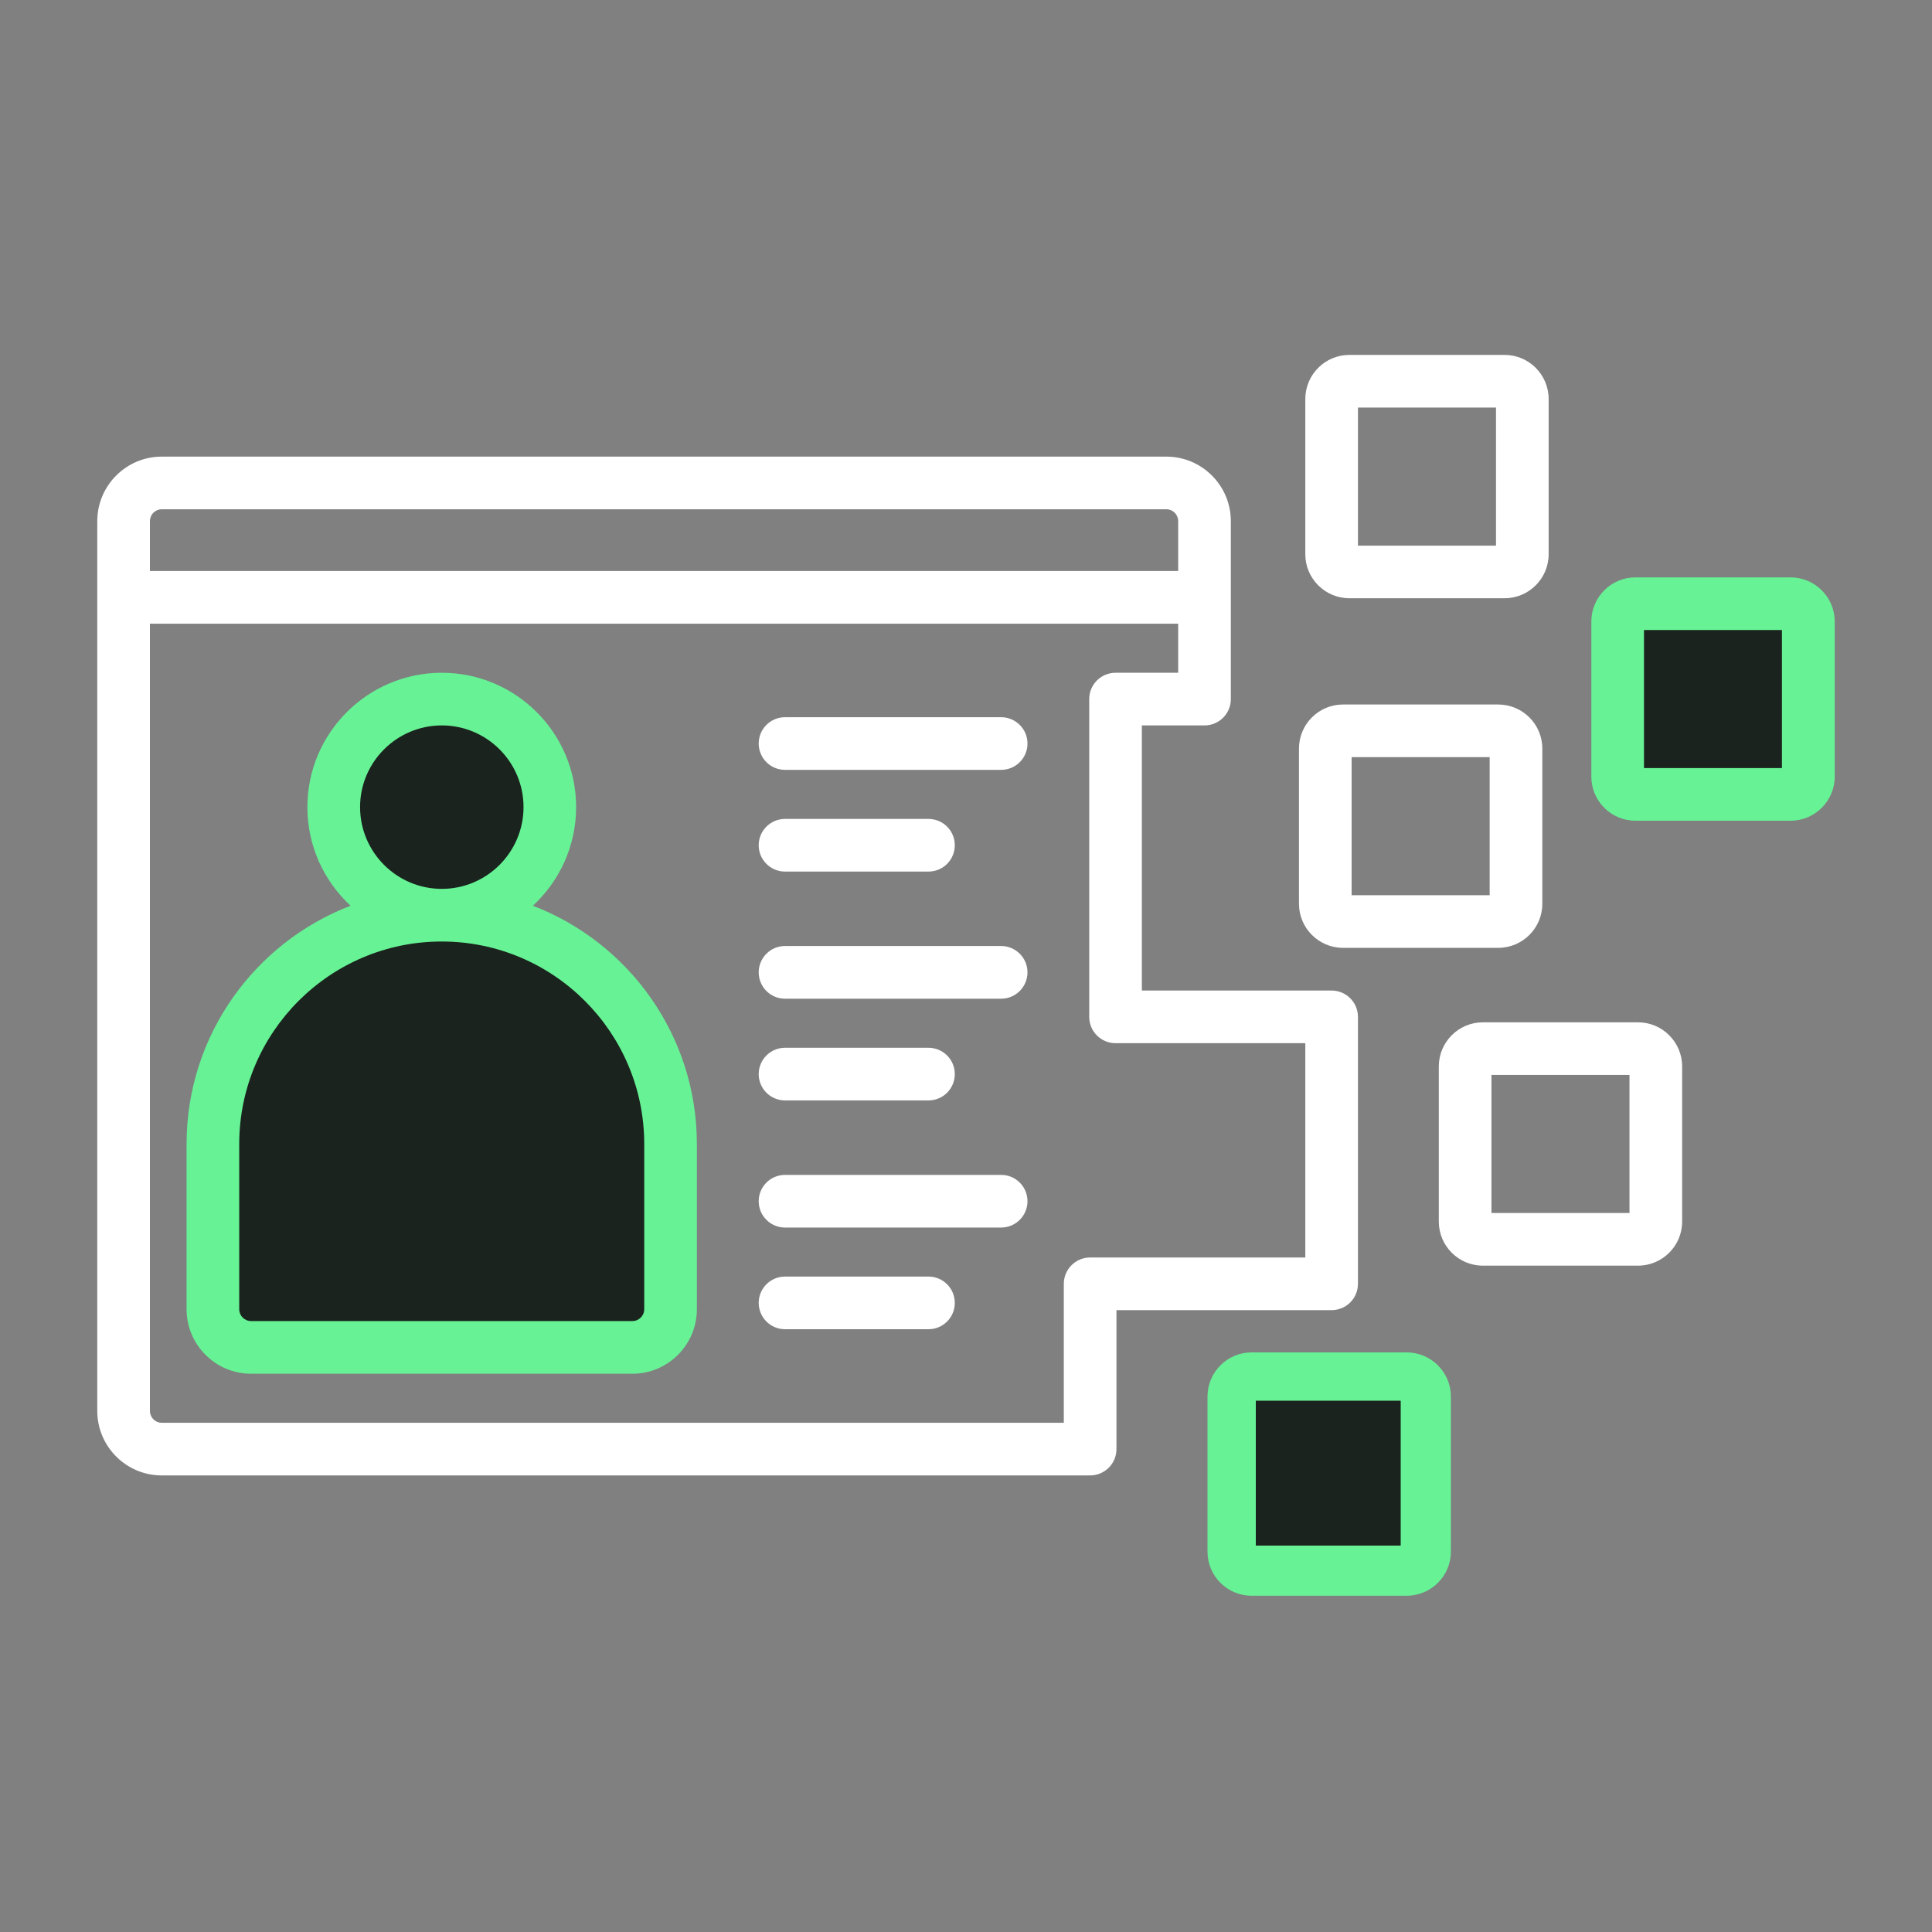 <svg width="40" height="40" viewBox="0 0 40 40" fill="none" xmlns="http://www.w3.org/2000/svg">
<rect x="0" y="0" width="40" height="40" fill="#808080" stroke="none"/>
<path fill-rule="evenodd" clip-rule="evenodd" d="M19.768 26.975C19.768 27.276 19.525 27.52 19.223 27.52H16.253C15.952 27.52 15.708 27.276 15.708 26.975C15.708 26.674 15.952 26.43 16.253 26.43H19.223C19.525 26.43 19.768 26.674 19.768 26.975ZM21.273 24.87C21.273 25.171 21.028 25.415 20.728 25.415H16.253C15.952 25.415 15.708 25.171 15.708 24.87C15.708 24.568 15.952 24.325 16.253 24.325H20.728C21.028 24.325 21.273 24.568 21.273 24.87ZM15.708 22.238C15.708 21.937 15.952 21.693 16.253 21.693H19.223C19.525 21.693 19.768 21.937 19.768 22.238C19.768 22.539 19.525 22.783 19.223 22.783H16.253C15.952 22.783 15.708 22.539 15.708 22.238ZM21.273 20.131C21.273 20.433 21.028 20.677 20.728 20.677H16.253C15.952 20.677 15.708 20.433 15.708 20.131C15.708 19.831 15.952 19.586 16.253 19.586H20.728C21.028 19.586 21.273 19.831 21.273 20.131ZM15.708 17.5C15.708 17.199 15.952 16.955 16.253 16.955H19.223C19.525 16.955 19.768 17.199 19.768 17.5C19.768 17.801 19.525 18.045 19.223 18.045H16.253C15.952 18.045 15.708 17.801 15.708 17.5ZM21.273 15.394C21.273 15.696 21.028 15.939 20.728 15.939H16.253C15.952 15.939 15.708 15.696 15.708 15.394C15.708 15.093 15.952 14.849 16.253 14.849H20.728C21.028 14.849 21.273 15.093 21.273 15.394ZM28.867 31.562H26.799V29.494H28.867V31.562ZM29.119 28.403H26.548C26.086 28.403 25.709 28.78 25.709 29.242V31.813C25.709 32.276 26.086 32.652 26.548 32.652H29.119C29.581 32.652 29.957 32.276 29.957 31.813V29.242C29.957 28.78 29.581 28.403 29.119 28.403ZM33.737 25.114H30.879V22.255H33.737V25.114ZM33.914 21.166H30.701C30.198 21.166 29.789 21.576 29.789 22.079V25.292C29.789 25.795 30.198 26.204 30.701 26.204H33.914C34.417 26.204 34.827 25.795 34.827 25.292V22.079C34.827 21.576 34.417 21.166 33.914 21.166ZM27.984 15.676H30.842V18.534H27.984V15.676ZM27.805 19.624H31.019C31.523 19.624 31.932 19.215 31.932 18.713V15.498C31.932 14.995 31.523 14.586 31.019 14.586H27.805C27.303 14.586 26.894 14.995 26.894 15.498V18.713C26.894 19.215 27.303 19.624 27.805 19.624ZM28.115 8.438H30.973V11.297H28.115V8.438ZM27.937 12.386H31.151C31.654 12.386 32.063 11.977 32.063 11.474V8.261C32.063 7.757 31.654 7.348 31.151 7.348H27.937C27.434 7.348 27.025 7.757 27.025 8.261V11.475C27.025 11.977 27.434 12.386 27.937 12.386ZM27.025 26.035V21.598H23.096C22.795 21.598 22.551 21.354 22.551 21.053V14.474C22.551 14.172 22.795 13.929 23.096 13.929H24.393V12.913H3.104V29.212C3.104 29.347 3.214 29.457 3.348 29.457H22.025V26.58C22.025 26.279 22.269 26.035 22.57 26.035H27.025ZM3.348 10.544H24.149C24.284 10.544 24.393 10.654 24.393 10.789V11.822H3.104V10.789C3.104 10.654 3.214 10.544 3.348 10.544ZM28.115 26.58V21.053C28.115 20.753 27.871 20.508 27.57 20.508H23.641V15.019H24.938C25.24 15.019 25.483 14.775 25.483 14.474V10.789C25.483 10.053 24.884 9.454 24.149 9.454H3.348C2.613 9.454 2.014 10.053 2.014 10.789V29.212C2.014 29.948 2.613 30.547 3.348 30.547H22.57C22.871 30.547 23.115 30.303 23.115 30.002V27.125H27.57C27.871 27.125 28.115 26.881 28.115 26.58Z" fill="white"/>
<path d="M33.859 11.954H37.072C37.575 11.954 37.986 12.364 37.986 12.867V16.08C37.986 16.583 37.575 16.992 37.072 16.992H33.859C33.356 16.992 32.947 16.583 32.947 16.08V12.867C32.947 12.364 33.356 11.954 33.859 11.954Z" fill="#66F295"/>
<path d="M34.037 15.902H36.893V13.044H34.037V15.902Z" fill="#1A231D"/>
<path d="M25.912 28H29.125C29.628 28 30.039 28.41 30.039 28.913V32.126C30.039 32.629 29.628 33.038 29.125 33.038H25.912C25.409 33.038 25 32.629 25 32.126V28.913C25 28.41 25.409 28 25.912 28Z" fill="#66F295"/>
<path d="M26 32H29V29H26V32Z" fill="#1A231D"/>
<path d="M11.928 16.71C11.928 17.517 11.583 18.244 11.033 18.752C13.016 19.514 14.428 21.436 14.428 23.685V27.107C14.428 27.842 13.829 28.442 13.094 28.442H5.198C4.462 28.442 3.863 27.842 3.863 27.107V23.685C3.863 21.436 5.275 19.514 7.258 18.752C6.709 18.244 6.364 17.517 6.364 16.71C6.364 15.176 7.612 13.929 9.146 13.929C10.68 13.929 11.928 15.176 11.928 16.71Z" fill="#66F295"/>
<path d="M13.093 27.351C13.228 27.351 13.338 27.241 13.338 27.107V23.685C13.338 21.373 11.457 19.493 9.145 19.493C6.834 19.493 4.953 21.373 4.953 23.685V27.107C4.953 27.241 5.063 27.351 5.198 27.351H13.093Z" fill="#1A231D"/>
<path d="M9.147 15.019C8.214 15.019 7.455 15.777 7.455 16.71C7.455 17.643 8.214 18.403 9.147 18.403C10.08 18.403 10.839 17.643 10.839 16.71C10.839 15.777 10.08 15.019 9.147 15.019Z" fill="#1A231D"/>
</svg>
